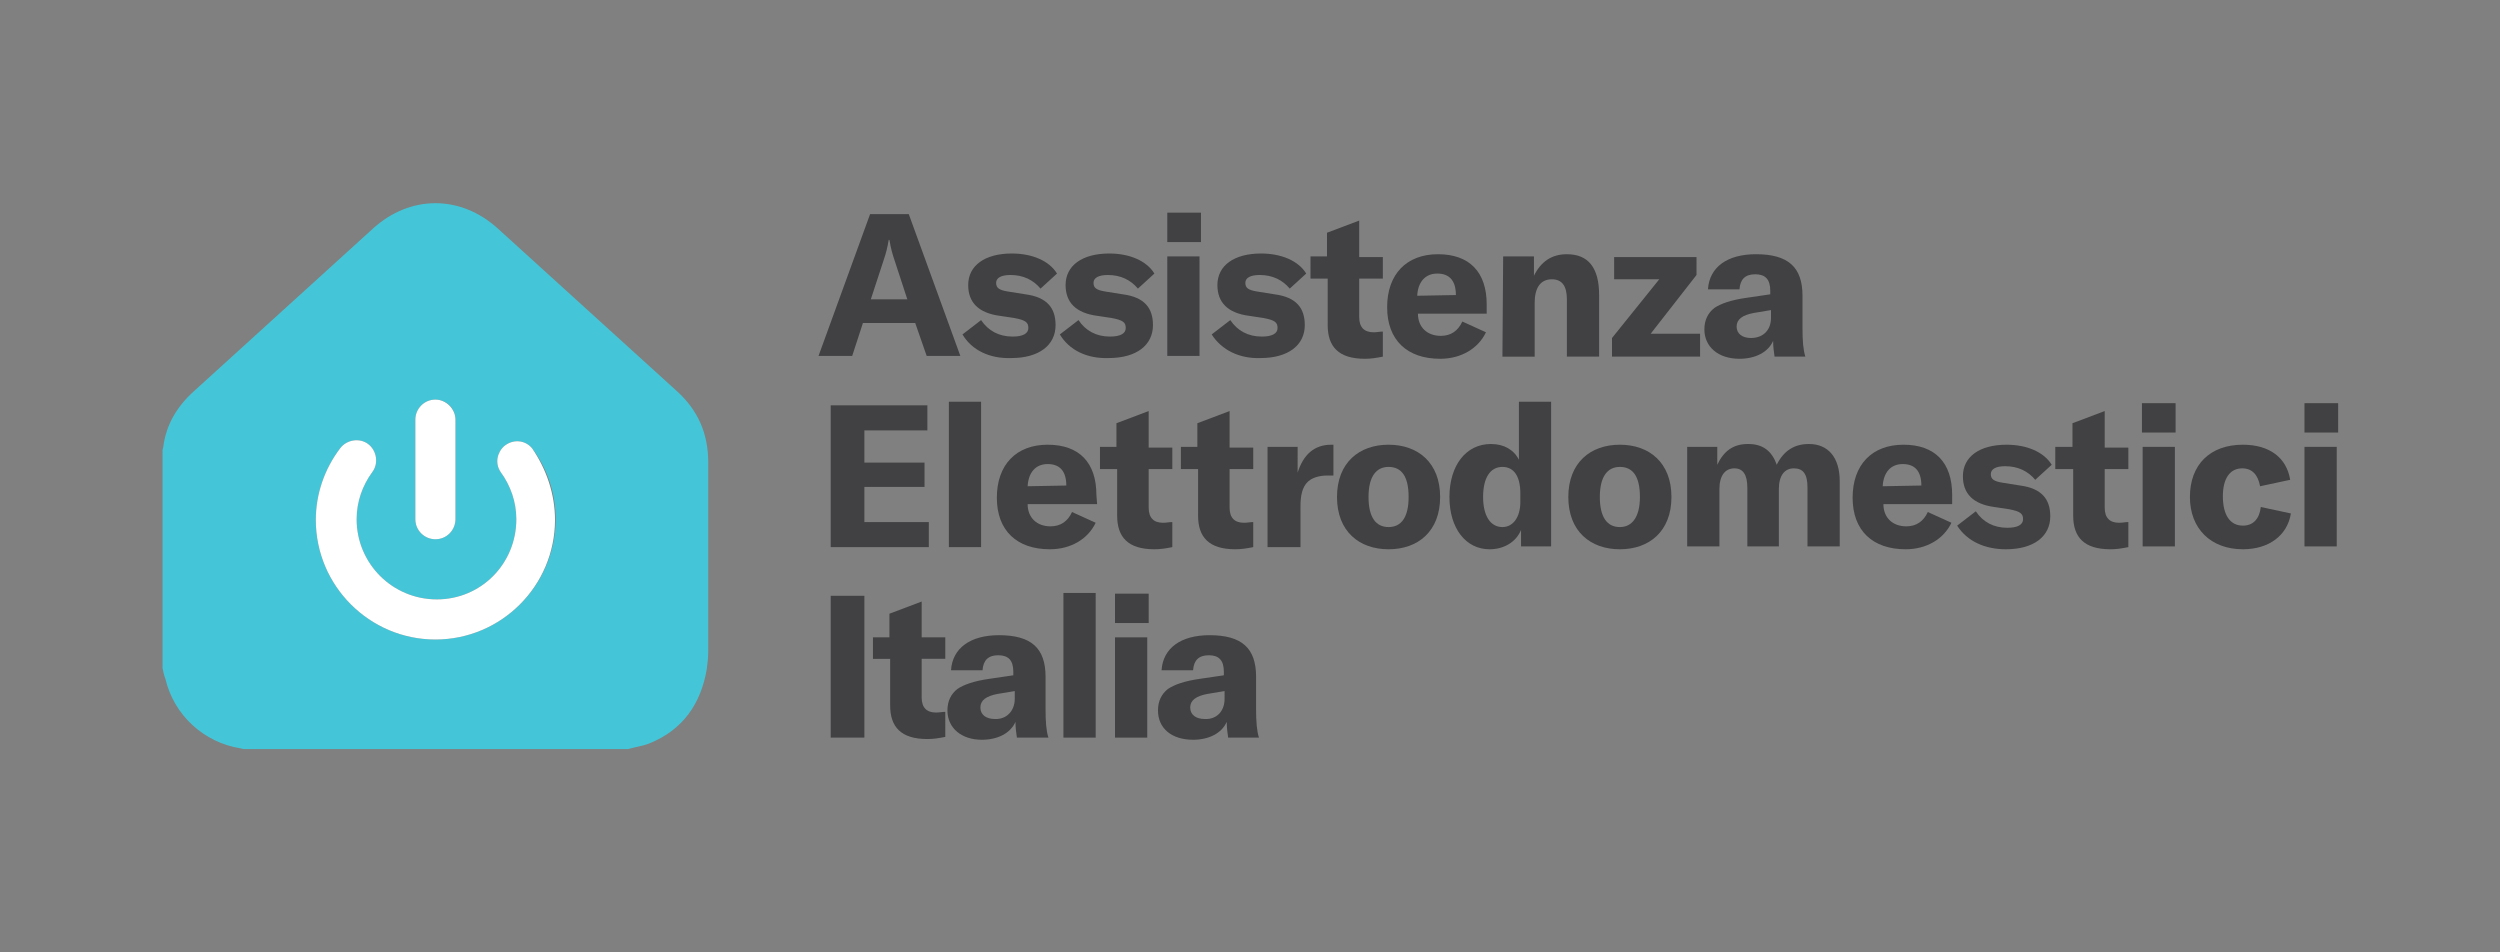 <?xml version="1.0" encoding="utf-8"?>
<!-- Generator: Adobe Illustrator 25.2.1, SVG Export Plug-In . SVG Version: 6.00 Build 0)  -->
<svg version="1.1" id="Layer_1" xmlns="http://www.w3.org/2000/svg" xmlns:xlink="http://www.w3.org/1999/xlink" x="0px" y="0px"
	 viewBox="0 0 349.1 133" style="enable-background:new 0 0 349.1 133;" xml:space="preserve">
<rect x="0" y="0" width="349.1" height="133" fill="#808080" stroke="none"/>
<style type="text/css">
	.st0{fill:#414042;}
	.st1{fill:#44C6D8;}
	.st2{fill:#FFFFFF;}
</style>
<g>
	<path class="st0" d="M127.8,45.1h-7.3l-1.5,4.6h-4.7l7.2-19.8h5.4l7.2,19.8h-4.7L127.8,45.1z M126.7,41.8l-1.8-5.5
		c-0.3-0.9-0.5-1.6-0.7-2.8h-0.1c-0.2,1.2-0.4,1.9-0.7,2.8l-1.8,5.5H126.7z"/>
	<path class="st0" d="M134.4,46.7l2.6-2c1,1.5,2.5,2.3,4.4,2.3c1.4,0,2.2-0.4,2.2-1.2s-0.4-1.1-2-1.4l-2-0.3c-3-0.4-4.4-1.9-4.4-4.3
		c0-2.7,2.3-4.4,6.1-4.4c2.8,0,5.2,1,6.3,2.8l-2.3,2.1c-1-1.2-2.4-1.9-4.2-1.9c-1.3,0-2,0.4-2,1.1c0,0.7,0.4,1,1.6,1.2l2.5,0.4
		c3,0.4,4.2,1.9,4.2,4.3c0,2.8-2.3,4.6-6.2,4.6C138.2,50.1,135.7,48.9,134.4,46.7z"/>
	<path class="st0" d="M148,46.7l2.6-2c1,1.5,2.5,2.3,4.4,2.3c1.4,0,2.2-0.4,2.2-1.2s-0.4-1.1-2-1.4l-2-0.3c-3-0.4-4.4-1.9-4.4-4.3
		c0-2.7,2.3-4.4,6.1-4.4c2.8,0,5.2,1,6.3,2.8l-2.3,2.1c-1-1.2-2.4-1.9-4.2-1.9c-1.3,0-2,0.4-2,1.1c0,0.7,0.4,1,1.6,1.2l2.5,0.4
		c3,0.4,4.2,1.9,4.2,4.3c0,2.8-2.3,4.6-6.2,4.6C151.8,50.1,149.3,48.9,148,46.7z"/>
	<path class="st0" d="M163,29.7h4.7v4.1H163V29.7z M163,35.8h4.5v13.9H163V35.8z"/>
	<path class="st0" d="M169.2,46.7l2.6-2c1,1.5,2.5,2.3,4.4,2.3c1.4,0,2.2-0.4,2.2-1.2s-0.4-1.1-2-1.4l-2-0.3c-3-0.4-4.4-1.9-4.4-4.3
		c0-2.7,2.3-4.4,6.1-4.4c2.8,0,5.2,1,6.3,2.8l-2.3,2.1c-1-1.2-2.4-1.9-4.2-1.9c-1.3,0-2,0.4-2,1.1c0,0.7,0.4,1,1.6,1.2l2.5,0.4
		c3,0.4,4.2,1.9,4.2,4.3c0,2.8-2.3,4.6-6.2,4.6C173.1,50.1,170.6,48.9,169.2,46.7z"/>
	<path class="st0" d="M182.9,35.8h2.4v-3.3l4.5-1.7v5.1h3.3v3h-3.3v5.4c0,1.4,0.7,2.1,2,2.1c0.5,0,0.9-0.1,1.3-0.1v3.5
		c-1,0.2-1.7,0.3-2.5,0.3c-3.7,0-5.2-1.7-5.2-4.7v-6.5H183v-3.1H182.9z"/>
	<path class="st0" d="M207.6,43.8H198c0,1.9,1.3,3.1,3.2,3.1c1.4,0,2.4-0.7,3-2l3.3,1.5c-1.1,2.3-3.5,3.7-6.4,3.7
		c-4.6,0-7.4-2.6-7.4-7.2s2.7-7.4,7.1-7.4c4.4,0,6.8,2.5,6.8,7L207.6,43.8L207.6,43.8z M203.3,41.2c0-2-0.9-3-2.6-3
		c-1.7,0-2.7,1.2-2.8,3.1L203.3,41.2L203.3,41.2L203.3,41.2z"/>
	<path class="st0" d="M209.9,35.8h4.3v2.7c1-2,2.5-3,4.6-3c3,0,4.5,1.9,4.5,5.7v8.6h-4.5v-8c0-1.9-0.7-2.8-2.1-2.8
		c-1.6,0-2.4,1.2-2.4,3.3v7.5h-4.5L209.9,35.8L209.9,35.8z"/>
	<path class="st0" d="M231.7,39h-6.3v-3.1h11.5v2.5l-6.4,8.2h6.9v3.2h-12.3v-2.6L231.7,39z"/>
	<path class="st0" d="M238,46c0-1.3,0.5-2.3,1.4-3c0.9-0.6,2.3-1.1,4.4-1.4l3.4-0.5v-0.5c0-1.6-0.7-2.3-2.1-2.3
		c-1.4,0-2.1,0.7-2.2,2.1h-4.4c0.2-3.1,2.7-4.9,6.7-4.9c4.5,0,6.5,1.8,6.5,5.8v4.6c0,1.6,0.1,3,0.4,3.9h-4.3
		c-0.1-0.7-0.2-1.4-0.2-2.2c-0.7,1.6-2.5,2.5-4.7,2.5C239.9,50.1,238,48.4,238,46z M247.3,44.4v-1.1l-2.4,0.4
		c-1.6,0.3-2.4,0.9-2.4,1.9s0.8,1.6,2,1.6C246.2,47.2,247.3,46.1,247.3,44.4z"/>
	<path class="st0" d="M129.7,72.9v3.5H116V56.6h13.5v3.5h-8.8v4.5h8.4V68h-8.4v4.9H129.7z"/>
	<path class="st0" d="M137,76.4h-4.5V56.1h4.5V76.4z"/>
	<path class="st0" d="M153.2,70.4h-9.7c0,1.9,1.3,3.1,3.2,3.1c1.4,0,2.4-0.7,3-2L153,73c-1.1,2.3-3.5,3.7-6.4,3.7
		c-4.6,0-7.4-2.6-7.4-7.2s2.7-7.4,7.1-7.4c4.4,0,6.8,2.5,6.8,7L153.2,70.4L153.2,70.4z M148.9,67.8c0-2-0.9-3-2.6-3
		c-1.7,0-2.7,1.2-2.8,3.1L148.9,67.8L148.9,67.8L148.9,67.8z"/>
	<path class="st0" d="M153.5,62.4h2.4v-3.3l4.5-1.7v5.1h3.3v3h-3.3v5.4c0,1.4,0.7,2.1,2,2.1c0.5,0,0.9-0.1,1.3-0.1v3.5
		c-1,0.2-1.7,0.3-2.5,0.3c-3.7,0-5.2-1.7-5.2-4.7v-6.5h-2.4v-3.1H153.5z"/>
	<path class="st0" d="M164.8,62.4h2.4v-3.3l4.5-1.7v5.1h3.3v3h-3.3v5.4c0,1.4,0.7,2.1,2,2.1c0.5,0,0.9-0.1,1.3-0.1v3.5
		c-1,0.2-1.7,0.3-2.5,0.3c-3.7,0-5.2-1.7-5.2-4.7v-6.5h-2.4v-3.1H164.8z"/>
	<path class="st0" d="M185.9,62.1h0.3v4.3c-0.3,0-0.5,0-0.8,0c-1.2,0-2.1,0.3-2.7,0.8c-0.9,0.8-1.1,2.1-1.1,3.5v5.7H177v-14h4.2V66
		C182,63.5,183.5,62.1,185.9,62.1z"/>
	<path class="st0" d="M186.7,69.4c0-4.8,3.1-7.3,7.2-7.3c4.1,0,7.2,2.5,7.2,7.3s-3.1,7.3-7.2,7.3C189.8,76.7,186.7,74.2,186.7,69.4z
		 M196.7,69.4c0-2.9-1-4.2-2.8-4.2c-1.7,0-2.8,1.3-2.8,4.2c0,2.8,1,4.2,2.8,4.2S196.7,72.2,196.7,69.4z"/>
	<path class="st0" d="M202.4,69.4c0-4.4,2.3-7.4,5.8-7.4c1.8,0,3.2,0.8,3.9,2.2v-8.1h4.5v20.2h-4.2V74c-0.7,1.7-2.4,2.7-4.4,2.7
		C204.7,76.7,202.4,73.8,202.4,69.4z M212.3,70.1v-1.2c0-2.4-0.9-3.7-2.5-3.7c-1.7,0-2.7,1.5-2.7,4.2c0,2.6,1,4.2,2.7,4.2
		C211.3,73.6,212.3,72.2,212.3,70.1z"/>
	<path class="st0" d="M219,69.4c0-4.8,3.1-7.3,7.2-7.3c4.1,0,7.2,2.5,7.2,7.3s-3.1,7.3-7.2,7.3C222.1,76.7,219,74.2,219,69.4z
		 M229,69.4c0-2.9-1-4.2-2.8-4.2c-1.7,0-2.8,1.3-2.8,4.2c0,2.8,1,4.2,2.8,4.2C227.9,73.6,229,72.2,229,69.4z"/>
	<path class="st0" d="M239.8,62.4v2.5c0.9-1.9,2.2-2.9,4.3-2.9c2,0,3.3,0.9,4,2.9c1-2,2.5-2.9,4.5-2.9c2.7,0,4.3,1.9,4.3,5.2v9.1
		h-4.5v-8.2c0-1.9-0.6-2.7-1.9-2.7c-1.3,0-2.1,1-2.1,2.9v8H244v-8.2c0-1.8-0.6-2.7-1.8-2.7c-1.3,0-2.1,1-2.1,2.9v8h-4.5V62.4H239.8z
		"/>
	<path class="st0" d="M272.6,70.4H263c0,1.9,1.3,3.1,3.2,3.1c1.4,0,2.4-0.7,3-2l3.3,1.5c-1.1,2.3-3.5,3.7-6.4,3.7
		c-4.6,0-7.4-2.6-7.4-7.2s2.7-7.4,7.1-7.4s6.8,2.5,6.8,7V70.4z M268.3,67.8c0-2-0.9-3-2.6-3s-2.7,1.2-2.8,3.1L268.3,67.8L268.3,67.8
		z"/>
	<path class="st0" d="M273.3,73.4l2.6-2c1,1.5,2.5,2.3,4.4,2.3c1.4,0,2.2-0.4,2.2-1.2c0-0.8-0.4-1.1-2-1.4l-2-0.3
		c-3-0.4-4.4-1.9-4.4-4.3c0-2.7,2.3-4.4,6.1-4.4c2.8,0,5.2,1,6.3,2.8l-2.3,2.1c-1-1.2-2.4-1.9-4.2-1.9c-1.3,0-2,0.4-2,1.1
		s0.4,1,1.6,1.2l2.5,0.4c3,0.4,4.2,1.9,4.2,4.3c0,2.8-2.3,4.6-6.2,4.6C277.2,76.7,274.7,75.6,273.3,73.4z"/>
	<path class="st0" d="M287,62.4h2.4v-3.3l4.5-1.7v5.1h3.3v3h-3.3v5.4c0,1.4,0.7,2.1,2,2.1c0.5,0,0.9-0.1,1.3-0.1v3.5
		c-1,0.2-1.7,0.3-2.5,0.3c-3.7,0-5.2-1.7-5.2-4.7v-6.5H287V62.4z"/>
	<path class="st0" d="M299.1,56.3h4.7v4.1h-4.7V56.3z M299.2,62.4h4.5v13.9h-4.5V62.4z"/>
	<path class="st0" d="M305.8,69.4c0-4.5,2.8-7.3,7.4-7.3c3.7,0,6.1,1.8,6.6,4.9l-4.2,0.9c-0.3-1.6-1.1-2.5-2.5-2.5
		c-1.7,0-2.7,1.4-2.7,3.9c0,2.6,1,4.1,2.8,4.1c1.4,0,2.3-0.9,2.5-2.6l4.2,0.9c-0.5,3.1-3.1,5-6.7,5
		C308.7,76.7,305.8,73.8,305.8,69.4z"/>
	<path class="st0" d="M321.8,56.3h4.7v4.1h-4.7V56.3z M321.8,62.4h4.5v13.9h-4.5V62.4z"/>
	<path class="st0" d="M116,103V83.2h4.7V103H116z"/>
	<path class="st0" d="M121.8,89h2.4v-3.3l4.5-1.7v5h3.3v3h-3.3v5.4c0,1.4,0.7,2.1,2,2.1c0.5,0,0.9-0.1,1.3-0.1v3.5
		c-1,0.2-1.7,0.3-2.5,0.3c-3.7,0-5.2-1.7-5.2-4.7V92h-2.4v-3H121.8z"/>
	<path class="st0" d="M132.3,99.2c0-1.3,0.5-2.3,1.4-3c0.9-0.6,2.3-1.1,4.4-1.4l3.4-0.5v-0.5c0-1.6-0.7-2.3-2.1-2.3
		c-1.4,0-2.1,0.7-2.2,2.1h-4.4c0.2-3.1,2.7-4.9,6.7-4.9c4.5,0,6.5,1.8,6.5,5.8v4.6c0,1.6,0.1,3,0.4,3.9H142
		c-0.1-0.7-0.2-1.4-0.2-2.2c-0.7,1.6-2.5,2.5-4.7,2.5C134.3,103.3,132.3,101.7,132.3,99.2z M141.7,97.6v-1.1l-2.4,0.4
		c-1.6,0.3-2.4,0.9-2.4,1.9s0.8,1.6,2,1.6C140.5,100.5,141.7,99.3,141.7,97.6z"/>
	<path class="st0" d="M153,103h-4.5V82.8h4.5V103z"/>
	<path class="st0" d="M155.7,82.9h4.7V87h-4.7V82.9z M155.7,89h4.5v14h-4.5V89z"/>
	<path class="st0" d="M161.7,99.2c0-1.3,0.5-2.3,1.4-3c0.9-0.6,2.3-1.1,4.4-1.4l3.4-0.5v-0.5c0-1.6-0.7-2.3-2.1-2.3
		c-1.4,0-2.1,0.7-2.2,2.1h-4.4c0.2-3.1,2.7-4.9,6.7-4.9c4.5,0,6.5,1.8,6.5,5.8v4.6c0,1.6,0.1,3,0.4,3.9h-4.3
		c-0.1-0.7-0.2-1.4-0.2-2.2c-0.7,1.6-2.5,2.5-4.7,2.5C163.6,103.3,161.7,101.7,161.7,99.2z M171,97.6v-1.1l-2.4,0.4
		c-1.6,0.3-2.4,0.9-2.4,1.9s0.8,1.6,2,1.6C169.9,100.5,171,99.3,171,97.6z"/>
</g>
<path class="st1" d="M94.5,54.6c-8.3-7.5-16.6-15.1-25-22.7c-5.2-4.7-12.2-4.7-17.4,0C43.7,39.5,35.4,47.1,27,54.7
	c-2.3,2.1-3.8,4.6-4.2,7.7c0,0.2-0.1,0.3-0.1,0.4v30.5c0.1,0.5,0.2,1,0.4,1.5c1.2,5.1,5.4,8.9,10.5,9.7c0.1,0,0.3,0.1,0.4,0.1h53.7
	c1-0.3,2-0.4,3-0.8c4.7-1.9,7.2-5.6,8-10.4c0.1-0.8,0.2-1.6,0.2-2.5c0-8.8,0-17.6,0-26.3C98.9,60.6,97.5,57.3,94.5,54.6z M58,58.6
	c0-1.5,1.2-2.8,2.8-2.8c1.5,0,2.8,1.2,2.8,2.8v13.9c0,1.5-1.2,2.8-2.8,2.8c-1.5,0-2.8-1.2-2.8-2.8V58.6z M60.8,89.3
	c-9.2,0-16.7-7.5-16.7-16.7c0-3.6,1.2-7.1,3.4-10c0.9-1.2,2.7-1.5,3.9-0.6s1.5,2.7,0.6,3.9c-1.4,1.9-2.2,4.2-2.2,6.6
	c0,6.2,5,11.2,11.2,11.2s11.1-5,11.1-11.2c0-2.4-0.8-4.7-2.2-6.6c-0.8-1.2-0.5-2.7,0.5-3.6c1.2-1,2.9-0.9,3.9,0.3
	c2.2,2.9,3.3,6.4,3.3,10C77.5,81.8,70,89.3,60.8,89.3z"/>
<path class="st2" d="M77.5,72.6c0,9.2-7.5,16.7-16.7,16.7s-16.7-7.5-16.7-16.7c0-3.6,1.2-7.1,3.4-10c0.9-1.2,2.7-1.5,3.9-0.6
	s1.5,2.7,0.6,3.9c-1.4,1.9-2.2,4.2-2.2,6.6c0,6.2,5,11.2,11.2,11.2s11.1-5,11.1-11.2c0-2.4-0.8-4.7-2.2-6.6
	c-0.8-1.2-0.5-2.7,0.5-3.6c1.2-1,2.9-0.9,3.9,0.3C76.3,65.5,77.5,69,77.5,72.6z"/>
<path class="st2" d="M63.6,58.6v13.9c0,1.5-1.2,2.8-2.8,2.8c-1.5,0-2.8-1.2-2.8-2.8V58.6c0-1.5,1.2-2.8,2.8-2.8
	C62.3,55.8,63.6,57.1,63.6,58.6z"/>
</svg>
